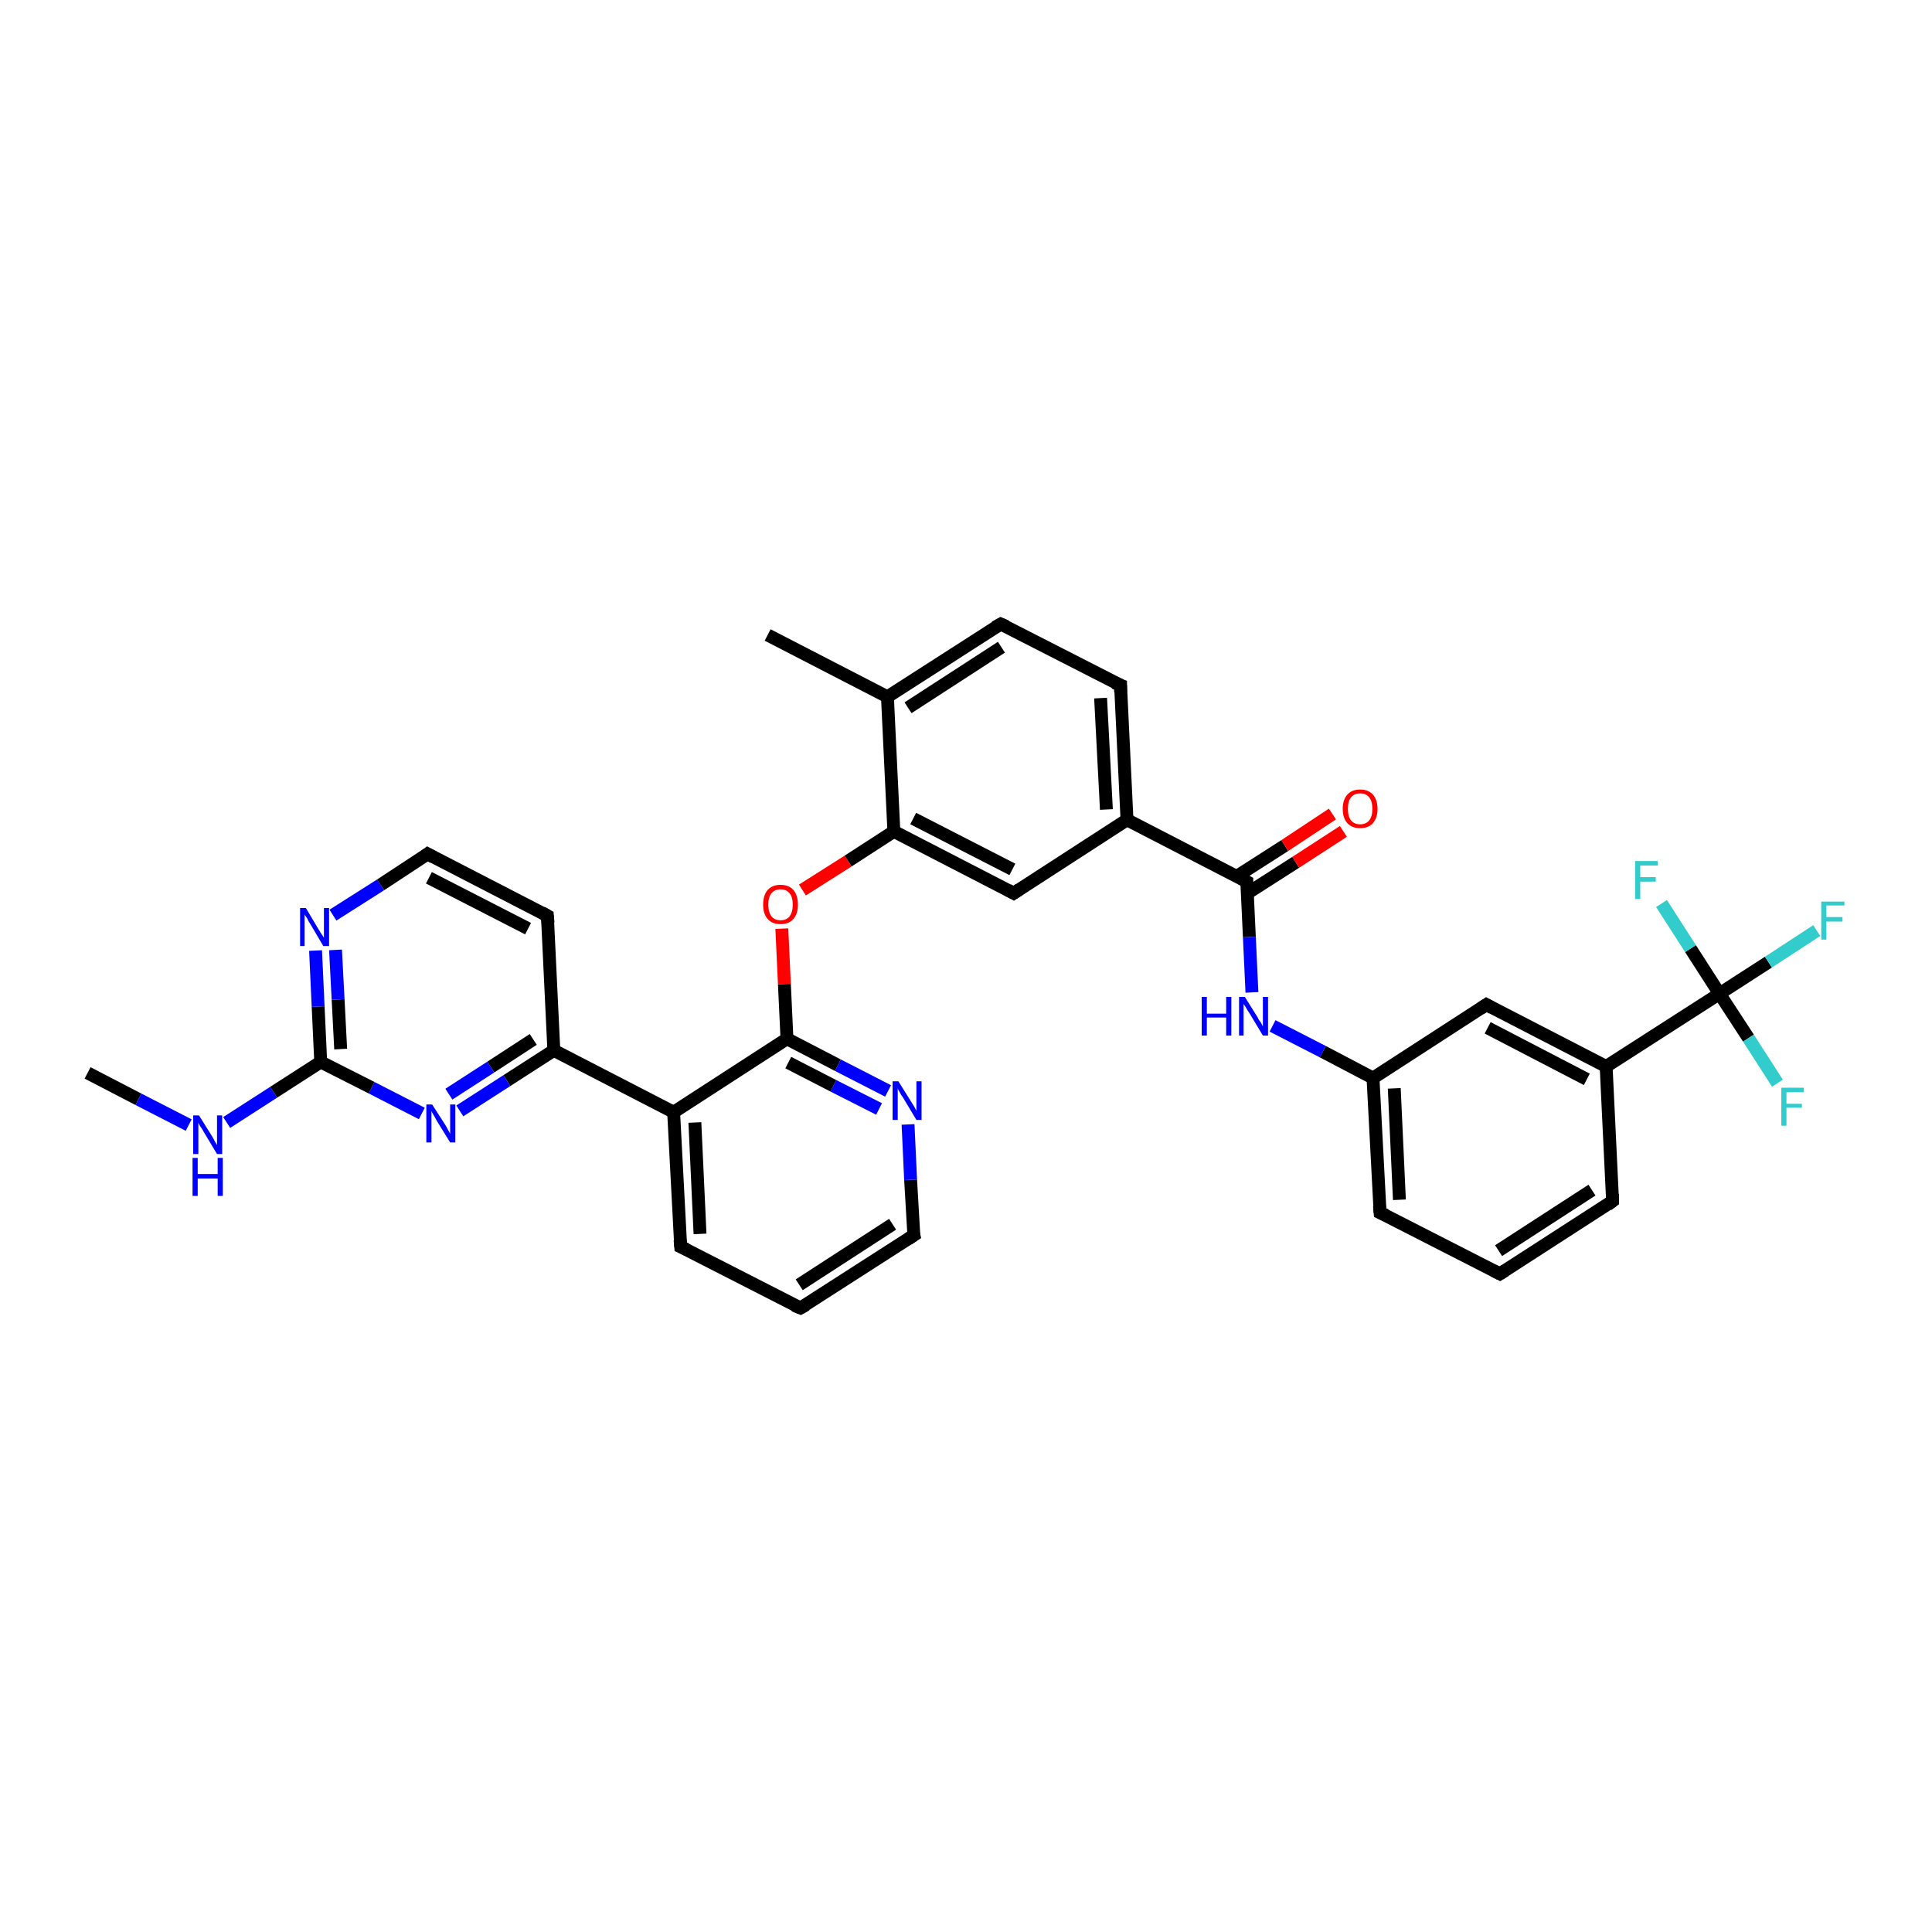 <?xml version='1.0' encoding='iso-8859-1'?>
<svg version='1.1' baseProfile='full'
              xmlns='http://www.w3.org/2000/svg'
                      xmlns:rdkit='http://www.rdkit.org/xml'
                      xmlns:xlink='http://www.w3.org/1999/xlink'
                  xml:space='preserve'
width='300px' height='300px' viewBox='0 0 300 300'>
<!-- END OF HEADER -->
<rect style='opacity:1.0;fill:#FFFFFF;stroke:none' width='300.0' height='300.0' x='0.0' y='0.0'> </rect>
<path class='bond-0 atom-0 atom-1' d='M 13.6,166.6 L 21.5,170.7' style='fill:none;fill-rule:evenodd;stroke:#000000;stroke-width:2.0px;stroke-linecap:butt;stroke-linejoin:miter;stroke-opacity:1' />
<path class='bond-0 atom-0 atom-1' d='M 21.5,170.7 L 29.3,174.7' style='fill:none;fill-rule:evenodd;stroke:#0000FF;stroke-width:2.0px;stroke-linecap:butt;stroke-linejoin:miter;stroke-opacity:1' />
<path class='bond-1 atom-1 atom-2' d='M 35.2,174.3 L 42.5,169.6' style='fill:none;fill-rule:evenodd;stroke:#0000FF;stroke-width:2.0px;stroke-linecap:butt;stroke-linejoin:miter;stroke-opacity:1' />
<path class='bond-1 atom-1 atom-2' d='M 42.5,169.6 L 49.8,164.9' style='fill:none;fill-rule:evenodd;stroke:#000000;stroke-width:2.0px;stroke-linecap:butt;stroke-linejoin:miter;stroke-opacity:1' />
<path class='bond-2 atom-2 atom-3' d='M 49.8,164.9 L 49.4,156.3' style='fill:none;fill-rule:evenodd;stroke:#000000;stroke-width:2.0px;stroke-linecap:butt;stroke-linejoin:miter;stroke-opacity:1' />
<path class='bond-2 atom-2 atom-3' d='M 49.4,156.3 L 49.0,147.6' style='fill:none;fill-rule:evenodd;stroke:#0000FF;stroke-width:2.0px;stroke-linecap:butt;stroke-linejoin:miter;stroke-opacity:1' />
<path class='bond-2 atom-2 atom-3' d='M 52.9,162.9 L 52.5,155.2' style='fill:none;fill-rule:evenodd;stroke:#000000;stroke-width:2.0px;stroke-linecap:butt;stroke-linejoin:miter;stroke-opacity:1' />
<path class='bond-2 atom-2 atom-3' d='M 52.5,155.2 L 52.1,147.5' style='fill:none;fill-rule:evenodd;stroke:#0000FF;stroke-width:2.0px;stroke-linecap:butt;stroke-linejoin:miter;stroke-opacity:1' />
<path class='bond-3 atom-3 atom-4' d='M 51.7,142.1 L 59.1,137.4' style='fill:none;fill-rule:evenodd;stroke:#0000FF;stroke-width:2.0px;stroke-linecap:butt;stroke-linejoin:miter;stroke-opacity:1' />
<path class='bond-3 atom-3 atom-4' d='M 59.1,137.4 L 66.4,132.6' style='fill:none;fill-rule:evenodd;stroke:#000000;stroke-width:2.0px;stroke-linecap:butt;stroke-linejoin:miter;stroke-opacity:1' />
<path class='bond-4 atom-4 atom-5' d='M 66.4,132.6 L 85.0,142.2' style='fill:none;fill-rule:evenodd;stroke:#000000;stroke-width:2.0px;stroke-linecap:butt;stroke-linejoin:miter;stroke-opacity:1' />
<path class='bond-4 atom-4 atom-5' d='M 66.6,136.3 L 82.0,144.2' style='fill:none;fill-rule:evenodd;stroke:#000000;stroke-width:2.0px;stroke-linecap:butt;stroke-linejoin:miter;stroke-opacity:1' />
<path class='bond-5 atom-5 atom-6' d='M 85.0,142.2 L 86.0,163.1' style='fill:none;fill-rule:evenodd;stroke:#000000;stroke-width:2.0px;stroke-linecap:butt;stroke-linejoin:miter;stroke-opacity:1' />
<path class='bond-6 atom-6 atom-7' d='M 86.0,163.1 L 78.7,167.8' style='fill:none;fill-rule:evenodd;stroke:#000000;stroke-width:2.0px;stroke-linecap:butt;stroke-linejoin:miter;stroke-opacity:1' />
<path class='bond-6 atom-6 atom-7' d='M 78.7,167.8 L 71.4,172.5' style='fill:none;fill-rule:evenodd;stroke:#0000FF;stroke-width:2.0px;stroke-linecap:butt;stroke-linejoin:miter;stroke-opacity:1' />
<path class='bond-6 atom-6 atom-7' d='M 82.8,161.4 L 76.2,165.7' style='fill:none;fill-rule:evenodd;stroke:#000000;stroke-width:2.0px;stroke-linecap:butt;stroke-linejoin:miter;stroke-opacity:1' />
<path class='bond-6 atom-6 atom-7' d='M 76.2,165.7 L 69.7,169.9' style='fill:none;fill-rule:evenodd;stroke:#0000FF;stroke-width:2.0px;stroke-linecap:butt;stroke-linejoin:miter;stroke-opacity:1' />
<path class='bond-7 atom-6 atom-8' d='M 86.0,163.1 L 104.6,172.7' style='fill:none;fill-rule:evenodd;stroke:#000000;stroke-width:2.0px;stroke-linecap:butt;stroke-linejoin:miter;stroke-opacity:1' />
<path class='bond-8 atom-8 atom-9' d='M 104.6,172.7 L 105.7,193.6' style='fill:none;fill-rule:evenodd;stroke:#000000;stroke-width:2.0px;stroke-linecap:butt;stroke-linejoin:miter;stroke-opacity:1' />
<path class='bond-8 atom-8 atom-9' d='M 107.9,174.3 L 108.7,191.6' style='fill:none;fill-rule:evenodd;stroke:#000000;stroke-width:2.0px;stroke-linecap:butt;stroke-linejoin:miter;stroke-opacity:1' />
<path class='bond-9 atom-9 atom-10' d='M 105.7,193.6 L 124.3,203.1' style='fill:none;fill-rule:evenodd;stroke:#000000;stroke-width:2.0px;stroke-linecap:butt;stroke-linejoin:miter;stroke-opacity:1' />
<path class='bond-10 atom-10 atom-11' d='M 124.3,203.1 L 141.9,191.8' style='fill:none;fill-rule:evenodd;stroke:#000000;stroke-width:2.0px;stroke-linecap:butt;stroke-linejoin:miter;stroke-opacity:1' />
<path class='bond-10 atom-10 atom-11' d='M 124.1,199.5 L 138.6,190.1' style='fill:none;fill-rule:evenodd;stroke:#000000;stroke-width:2.0px;stroke-linecap:butt;stroke-linejoin:miter;stroke-opacity:1' />
<path class='bond-11 atom-11 atom-12' d='M 141.9,191.8 L 141.4,183.2' style='fill:none;fill-rule:evenodd;stroke:#000000;stroke-width:2.0px;stroke-linecap:butt;stroke-linejoin:miter;stroke-opacity:1' />
<path class='bond-11 atom-11 atom-12' d='M 141.4,183.2 L 141.0,174.6' style='fill:none;fill-rule:evenodd;stroke:#0000FF;stroke-width:2.0px;stroke-linecap:butt;stroke-linejoin:miter;stroke-opacity:1' />
<path class='bond-12 atom-12 atom-13' d='M 137.9,169.4 L 130.1,165.4' style='fill:none;fill-rule:evenodd;stroke:#0000FF;stroke-width:2.0px;stroke-linecap:butt;stroke-linejoin:miter;stroke-opacity:1' />
<path class='bond-12 atom-12 atom-13' d='M 130.1,165.4 L 122.2,161.3' style='fill:none;fill-rule:evenodd;stroke:#000000;stroke-width:2.0px;stroke-linecap:butt;stroke-linejoin:miter;stroke-opacity:1' />
<path class='bond-12 atom-12 atom-13' d='M 136.5,172.2 L 129.4,168.6' style='fill:none;fill-rule:evenodd;stroke:#0000FF;stroke-width:2.0px;stroke-linecap:butt;stroke-linejoin:miter;stroke-opacity:1' />
<path class='bond-12 atom-12 atom-13' d='M 129.4,168.6 L 122.4,165.0' style='fill:none;fill-rule:evenodd;stroke:#000000;stroke-width:2.0px;stroke-linecap:butt;stroke-linejoin:miter;stroke-opacity:1' />
<path class='bond-13 atom-13 atom-14' d='M 122.2,161.3 L 121.8,152.8' style='fill:none;fill-rule:evenodd;stroke:#000000;stroke-width:2.0px;stroke-linecap:butt;stroke-linejoin:miter;stroke-opacity:1' />
<path class='bond-13 atom-13 atom-14' d='M 121.8,152.8 L 121.4,144.2' style='fill:none;fill-rule:evenodd;stroke:#FF0000;stroke-width:2.0px;stroke-linecap:butt;stroke-linejoin:miter;stroke-opacity:1' />
<path class='bond-14 atom-14 atom-15' d='M 124.6,138.2 L 131.7,133.7' style='fill:none;fill-rule:evenodd;stroke:#FF0000;stroke-width:2.0px;stroke-linecap:butt;stroke-linejoin:miter;stroke-opacity:1' />
<path class='bond-14 atom-14 atom-15' d='M 131.7,133.7 L 138.8,129.1' style='fill:none;fill-rule:evenodd;stroke:#000000;stroke-width:2.0px;stroke-linecap:butt;stroke-linejoin:miter;stroke-opacity:1' />
<path class='bond-15 atom-15 atom-16' d='M 138.8,129.1 L 157.4,138.7' style='fill:none;fill-rule:evenodd;stroke:#000000;stroke-width:2.0px;stroke-linecap:butt;stroke-linejoin:miter;stroke-opacity:1' />
<path class='bond-15 atom-15 atom-16' d='M 141.8,127.1 L 157.2,135.0' style='fill:none;fill-rule:evenodd;stroke:#000000;stroke-width:2.0px;stroke-linecap:butt;stroke-linejoin:miter;stroke-opacity:1' />
<path class='bond-16 atom-16 atom-17' d='M 157.4,138.7 L 175.0,127.3' style='fill:none;fill-rule:evenodd;stroke:#000000;stroke-width:2.0px;stroke-linecap:butt;stroke-linejoin:miter;stroke-opacity:1' />
<path class='bond-17 atom-17 atom-18' d='M 175.0,127.3 L 174.0,106.4' style='fill:none;fill-rule:evenodd;stroke:#000000;stroke-width:2.0px;stroke-linecap:butt;stroke-linejoin:miter;stroke-opacity:1' />
<path class='bond-17 atom-17 atom-18' d='M 171.8,125.7 L 170.9,108.4' style='fill:none;fill-rule:evenodd;stroke:#000000;stroke-width:2.0px;stroke-linecap:butt;stroke-linejoin:miter;stroke-opacity:1' />
<path class='bond-18 atom-18 atom-19' d='M 174.0,106.4 L 155.4,96.9' style='fill:none;fill-rule:evenodd;stroke:#000000;stroke-width:2.0px;stroke-linecap:butt;stroke-linejoin:miter;stroke-opacity:1' />
<path class='bond-19 atom-19 atom-20' d='M 155.4,96.9 L 137.8,108.2' style='fill:none;fill-rule:evenodd;stroke:#000000;stroke-width:2.0px;stroke-linecap:butt;stroke-linejoin:miter;stroke-opacity:1' />
<path class='bond-19 atom-19 atom-20' d='M 155.5,100.5 L 141.0,109.9' style='fill:none;fill-rule:evenodd;stroke:#000000;stroke-width:2.0px;stroke-linecap:butt;stroke-linejoin:miter;stroke-opacity:1' />
<path class='bond-20 atom-20 atom-21' d='M 137.8,108.2 L 119.2,98.6' style='fill:none;fill-rule:evenodd;stroke:#000000;stroke-width:2.0px;stroke-linecap:butt;stroke-linejoin:miter;stroke-opacity:1' />
<path class='bond-21 atom-17 atom-22' d='M 175.0,127.3 L 193.6,136.9' style='fill:none;fill-rule:evenodd;stroke:#000000;stroke-width:2.0px;stroke-linecap:butt;stroke-linejoin:miter;stroke-opacity:1' />
<path class='bond-22 atom-22 atom-23' d='M 193.7,138.7 L 201.2,133.9' style='fill:none;fill-rule:evenodd;stroke:#000000;stroke-width:2.0px;stroke-linecap:butt;stroke-linejoin:miter;stroke-opacity:1' />
<path class='bond-22 atom-22 atom-23' d='M 201.2,133.9 L 208.6,129.1' style='fill:none;fill-rule:evenodd;stroke:#FF0000;stroke-width:2.0px;stroke-linecap:butt;stroke-linejoin:miter;stroke-opacity:1' />
<path class='bond-22 atom-22 atom-23' d='M 192.0,136.1 L 199.5,131.3' style='fill:none;fill-rule:evenodd;stroke:#000000;stroke-width:2.0px;stroke-linecap:butt;stroke-linejoin:miter;stroke-opacity:1' />
<path class='bond-22 atom-22 atom-23' d='M 199.5,131.3 L 206.9,126.4' style='fill:none;fill-rule:evenodd;stroke:#FF0000;stroke-width:2.0px;stroke-linecap:butt;stroke-linejoin:miter;stroke-opacity:1' />
<path class='bond-23 atom-22 atom-24' d='M 193.6,136.9 L 194.0,145.5' style='fill:none;fill-rule:evenodd;stroke:#000000;stroke-width:2.0px;stroke-linecap:butt;stroke-linejoin:miter;stroke-opacity:1' />
<path class='bond-23 atom-22 atom-24' d='M 194.0,145.5 L 194.4,154.1' style='fill:none;fill-rule:evenodd;stroke:#0000FF;stroke-width:2.0px;stroke-linecap:butt;stroke-linejoin:miter;stroke-opacity:1' />
<path class='bond-24 atom-24 atom-25' d='M 197.6,159.3 L 205.4,163.3' style='fill:none;fill-rule:evenodd;stroke:#0000FF;stroke-width:2.0px;stroke-linecap:butt;stroke-linejoin:miter;stroke-opacity:1' />
<path class='bond-24 atom-24 atom-25' d='M 205.4,163.3 L 213.2,167.4' style='fill:none;fill-rule:evenodd;stroke:#000000;stroke-width:2.0px;stroke-linecap:butt;stroke-linejoin:miter;stroke-opacity:1' />
<path class='bond-25 atom-25 atom-26' d='M 213.2,167.4 L 214.3,188.3' style='fill:none;fill-rule:evenodd;stroke:#000000;stroke-width:2.0px;stroke-linecap:butt;stroke-linejoin:miter;stroke-opacity:1' />
<path class='bond-25 atom-25 atom-26' d='M 216.5,169.0 L 217.3,186.3' style='fill:none;fill-rule:evenodd;stroke:#000000;stroke-width:2.0px;stroke-linecap:butt;stroke-linejoin:miter;stroke-opacity:1' />
<path class='bond-26 atom-26 atom-27' d='M 214.3,188.3 L 232.9,197.8' style='fill:none;fill-rule:evenodd;stroke:#000000;stroke-width:2.0px;stroke-linecap:butt;stroke-linejoin:miter;stroke-opacity:1' />
<path class='bond-27 atom-27 atom-28' d='M 232.9,197.8 L 250.4,186.5' style='fill:none;fill-rule:evenodd;stroke:#000000;stroke-width:2.0px;stroke-linecap:butt;stroke-linejoin:miter;stroke-opacity:1' />
<path class='bond-27 atom-27 atom-28' d='M 232.7,194.2 L 247.2,184.8' style='fill:none;fill-rule:evenodd;stroke:#000000;stroke-width:2.0px;stroke-linecap:butt;stroke-linejoin:miter;stroke-opacity:1' />
<path class='bond-28 atom-28 atom-29' d='M 250.4,186.5 L 249.4,165.6' style='fill:none;fill-rule:evenodd;stroke:#000000;stroke-width:2.0px;stroke-linecap:butt;stroke-linejoin:miter;stroke-opacity:1' />
<path class='bond-29 atom-29 atom-30' d='M 249.4,165.6 L 230.8,156.0' style='fill:none;fill-rule:evenodd;stroke:#000000;stroke-width:2.0px;stroke-linecap:butt;stroke-linejoin:miter;stroke-opacity:1' />
<path class='bond-29 atom-29 atom-30' d='M 246.4,167.6 L 231.0,159.6' style='fill:none;fill-rule:evenodd;stroke:#000000;stroke-width:2.0px;stroke-linecap:butt;stroke-linejoin:miter;stroke-opacity:1' />
<path class='bond-30 atom-29 atom-31' d='M 249.4,165.6 L 267.0,154.3' style='fill:none;fill-rule:evenodd;stroke:#000000;stroke-width:2.0px;stroke-linecap:butt;stroke-linejoin:miter;stroke-opacity:1' />
<path class='bond-31 atom-31 atom-32' d='M 267.0,154.3 L 274.6,149.4' style='fill:none;fill-rule:evenodd;stroke:#000000;stroke-width:2.0px;stroke-linecap:butt;stroke-linejoin:miter;stroke-opacity:1' />
<path class='bond-31 atom-31 atom-32' d='M 274.6,149.4 L 282.1,144.5' style='fill:none;fill-rule:evenodd;stroke:#33CCCC;stroke-width:2.0px;stroke-linecap:butt;stroke-linejoin:miter;stroke-opacity:1' />
<path class='bond-32 atom-31 atom-33' d='M 267.0,154.3 L 271.5,161.2' style='fill:none;fill-rule:evenodd;stroke:#000000;stroke-width:2.0px;stroke-linecap:butt;stroke-linejoin:miter;stroke-opacity:1' />
<path class='bond-32 atom-31 atom-33' d='M 271.5,161.2 L 276.0,168.2' style='fill:none;fill-rule:evenodd;stroke:#33CCCC;stroke-width:2.0px;stroke-linecap:butt;stroke-linejoin:miter;stroke-opacity:1' />
<path class='bond-33 atom-31 atom-34' d='M 267.0,154.3 L 262.5,147.3' style='fill:none;fill-rule:evenodd;stroke:#000000;stroke-width:2.0px;stroke-linecap:butt;stroke-linejoin:miter;stroke-opacity:1' />
<path class='bond-33 atom-31 atom-34' d='M 262.5,147.3 L 258.0,140.3' style='fill:none;fill-rule:evenodd;stroke:#33CCCC;stroke-width:2.0px;stroke-linecap:butt;stroke-linejoin:miter;stroke-opacity:1' />
<path class='bond-34 atom-7 atom-2' d='M 65.5,172.9 L 57.7,168.9' style='fill:none;fill-rule:evenodd;stroke:#0000FF;stroke-width:2.0px;stroke-linecap:butt;stroke-linejoin:miter;stroke-opacity:1' />
<path class='bond-34 atom-7 atom-2' d='M 57.7,168.9 L 49.8,164.9' style='fill:none;fill-rule:evenodd;stroke:#000000;stroke-width:2.0px;stroke-linecap:butt;stroke-linejoin:miter;stroke-opacity:1' />
<path class='bond-35 atom-13 atom-8' d='M 122.2,161.3 L 104.6,172.7' style='fill:none;fill-rule:evenodd;stroke:#000000;stroke-width:2.0px;stroke-linecap:butt;stroke-linejoin:miter;stroke-opacity:1' />
<path class='bond-36 atom-20 atom-15' d='M 137.8,108.2 L 138.8,129.1' style='fill:none;fill-rule:evenodd;stroke:#000000;stroke-width:2.0px;stroke-linecap:butt;stroke-linejoin:miter;stroke-opacity:1' />
<path class='bond-37 atom-30 atom-25' d='M 230.8,156.0 L 213.2,167.4' style='fill:none;fill-rule:evenodd;stroke:#000000;stroke-width:2.0px;stroke-linecap:butt;stroke-linejoin:miter;stroke-opacity:1' />
<path d='M 66.0,132.9 L 66.4,132.6 L 67.3,133.1' style='fill:none;stroke:#000000;stroke-width:2.0px;stroke-linecap:butt;stroke-linejoin:miter;stroke-opacity:1;' />
<path d='M 84.1,141.7 L 85.0,142.2 L 85.1,143.3' style='fill:none;stroke:#000000;stroke-width:2.0px;stroke-linecap:butt;stroke-linejoin:miter;stroke-opacity:1;' />
<path d='M 105.6,192.5 L 105.7,193.6 L 106.6,194.0' style='fill:none;stroke:#000000;stroke-width:2.0px;stroke-linecap:butt;stroke-linejoin:miter;stroke-opacity:1;' />
<path d='M 123.3,202.7 L 124.3,203.1 L 125.2,202.6' style='fill:none;stroke:#000000;stroke-width:2.0px;stroke-linecap:butt;stroke-linejoin:miter;stroke-opacity:1;' />
<path d='M 141.0,192.4 L 141.9,191.8 L 141.8,191.4' style='fill:none;stroke:#000000;stroke-width:2.0px;stroke-linecap:butt;stroke-linejoin:miter;stroke-opacity:1;' />
<path d='M 156.5,138.2 L 157.4,138.7 L 158.3,138.1' style='fill:none;stroke:#000000;stroke-width:2.0px;stroke-linecap:butt;stroke-linejoin:miter;stroke-opacity:1;' />
<path d='M 174.0,107.5 L 174.0,106.4 L 173.0,106.0' style='fill:none;stroke:#000000;stroke-width:2.0px;stroke-linecap:butt;stroke-linejoin:miter;stroke-opacity:1;' />
<path d='M 156.3,97.3 L 155.4,96.9 L 154.5,97.4' style='fill:none;stroke:#000000;stroke-width:2.0px;stroke-linecap:butt;stroke-linejoin:miter;stroke-opacity:1;' />
<path d='M 192.7,136.4 L 193.6,136.9 L 193.6,137.3' style='fill:none;stroke:#000000;stroke-width:2.0px;stroke-linecap:butt;stroke-linejoin:miter;stroke-opacity:1;' />
<path d='M 214.2,187.2 L 214.3,188.3 L 215.2,188.7' style='fill:none;stroke:#000000;stroke-width:2.0px;stroke-linecap:butt;stroke-linejoin:miter;stroke-opacity:1;' />
<path d='M 231.9,197.3 L 232.9,197.8 L 233.7,197.3' style='fill:none;stroke:#000000;stroke-width:2.0px;stroke-linecap:butt;stroke-linejoin:miter;stroke-opacity:1;' />
<path d='M 249.6,187.1 L 250.4,186.5 L 250.4,185.4' style='fill:none;stroke:#000000;stroke-width:2.0px;stroke-linecap:butt;stroke-linejoin:miter;stroke-opacity:1;' />
<path d='M 231.7,156.5 L 230.8,156.0 L 229.9,156.6' style='fill:none;stroke:#000000;stroke-width:2.0px;stroke-linecap:butt;stroke-linejoin:miter;stroke-opacity:1;' />
<path class='atom-1' d='M 30.9 173.2
L 32.9 176.4
Q 33.1 176.7, 33.4 177.3
Q 33.7 177.8, 33.7 177.8
L 33.7 173.2
L 34.5 173.2
L 34.5 179.2
L 33.7 179.2
L 31.6 175.7
Q 31.4 175.3, 31.1 174.9
Q 30.8 174.4, 30.8 174.3
L 30.8 179.2
L 30.0 179.2
L 30.0 173.2
L 30.9 173.2
' fill='#0000FF'/>
<path class='atom-1' d='M 29.9 179.8
L 30.7 179.8
L 30.7 182.3
L 33.8 182.3
L 33.8 179.8
L 34.6 179.8
L 34.6 185.7
L 33.8 185.7
L 33.8 183.0
L 30.7 183.0
L 30.7 185.7
L 29.9 185.7
L 29.9 179.8
' fill='#0000FF'/>
<path class='atom-3' d='M 47.5 141.0
L 49.4 144.2
Q 49.6 144.5, 49.9 145.0
Q 50.3 145.6, 50.3 145.6
L 50.3 141.0
L 51.1 141.0
L 51.1 146.9
L 50.2 146.9
L 48.2 143.5
Q 47.9 143.1, 47.7 142.6
Q 47.4 142.2, 47.3 142.0
L 47.3 146.9
L 46.6 146.9
L 46.6 141.0
L 47.5 141.0
' fill='#0000FF'/>
<path class='atom-7' d='M 67.1 171.5
L 69.1 174.6
Q 69.3 174.9, 69.6 175.5
Q 69.9 176.0, 69.9 176.1
L 69.9 171.5
L 70.7 171.5
L 70.7 177.4
L 69.9 177.4
L 67.8 174.0
Q 67.6 173.6, 67.3 173.1
Q 67.0 172.6, 67.0 172.5
L 67.0 177.4
L 66.2 177.4
L 66.2 171.5
L 67.1 171.5
' fill='#0000FF'/>
<path class='atom-12' d='M 139.5 167.9
L 141.5 171.1
Q 141.7 171.4, 142.0 171.9
Q 142.3 172.5, 142.3 172.5
L 142.3 167.9
L 143.1 167.9
L 143.1 173.9
L 142.3 173.9
L 140.2 170.4
Q 139.9 170.0, 139.7 169.6
Q 139.4 169.1, 139.4 169.0
L 139.4 173.9
L 138.6 173.9
L 138.6 167.9
L 139.5 167.9
' fill='#0000FF'/>
<path class='atom-14' d='M 118.5 140.5
Q 118.5 139.0, 119.2 138.2
Q 119.9 137.4, 121.2 137.4
Q 122.5 137.4, 123.2 138.2
Q 123.9 139.0, 123.9 140.5
Q 123.9 141.9, 123.2 142.7
Q 122.5 143.5, 121.2 143.5
Q 119.9 143.5, 119.2 142.7
Q 118.5 141.9, 118.5 140.5
M 121.2 142.9
Q 122.1 142.9, 122.6 142.3
Q 123.1 141.6, 123.1 140.5
Q 123.1 139.3, 122.6 138.7
Q 122.1 138.1, 121.2 138.1
Q 120.3 138.1, 119.8 138.7
Q 119.3 139.3, 119.3 140.5
Q 119.3 141.6, 119.8 142.3
Q 120.3 142.9, 121.2 142.9
' fill='#FF0000'/>
<path class='atom-23' d='M 208.5 125.6
Q 208.5 124.2, 209.2 123.4
Q 209.9 122.6, 211.2 122.6
Q 212.5 122.6, 213.2 123.4
Q 213.9 124.2, 213.9 125.6
Q 213.9 127.0, 213.2 127.8
Q 212.5 128.6, 211.2 128.6
Q 209.9 128.6, 209.2 127.8
Q 208.5 127.0, 208.5 125.6
M 211.2 128.0
Q 212.1 128.0, 212.6 127.4
Q 213.1 126.8, 213.1 125.6
Q 213.1 124.4, 212.6 123.8
Q 212.1 123.2, 211.2 123.2
Q 210.3 123.2, 209.8 123.8
Q 209.3 124.4, 209.3 125.6
Q 209.3 126.8, 209.8 127.4
Q 210.3 128.0, 211.2 128.0
' fill='#FF0000'/>
<path class='atom-24' d='M 186.6 154.8
L 187.4 154.8
L 187.4 157.4
L 190.4 157.4
L 190.4 154.8
L 191.2 154.8
L 191.2 160.8
L 190.4 160.8
L 190.4 158.0
L 187.4 158.0
L 187.4 160.8
L 186.6 160.8
L 186.6 154.8
' fill='#0000FF'/>
<path class='atom-24' d='M 193.3 154.8
L 195.3 158.0
Q 195.4 158.3, 195.8 158.8
Q 196.1 159.4, 196.1 159.4
L 196.1 154.8
L 196.9 154.8
L 196.9 160.8
L 196.1 160.8
L 194.0 157.3
Q 193.7 156.9, 193.5 156.5
Q 193.2 156.0, 193.1 155.9
L 193.1 160.8
L 192.4 160.8
L 192.4 154.8
L 193.3 154.8
' fill='#0000FF'/>
<path class='atom-32' d='M 282.8 140.0
L 286.4 140.0
L 286.4 140.6
L 283.6 140.6
L 283.6 142.4
L 286.1 142.4
L 286.1 143.1
L 283.6 143.1
L 283.6 145.9
L 282.8 145.9
L 282.8 140.0
' fill='#33CCCC'/>
<path class='atom-33' d='M 276.6 168.9
L 280.1 168.9
L 280.1 169.6
L 277.4 169.6
L 277.4 171.4
L 279.8 171.4
L 279.8 172.0
L 277.4 172.0
L 277.4 174.8
L 276.6 174.8
L 276.6 168.9
' fill='#33CCCC'/>
<path class='atom-34' d='M 253.9 133.7
L 257.4 133.7
L 257.4 134.4
L 254.7 134.4
L 254.7 136.2
L 257.1 136.2
L 257.1 136.9
L 254.7 136.9
L 254.7 139.6
L 253.9 139.6
L 253.9 133.7
' fill='#33CCCC'/>
</svg>
